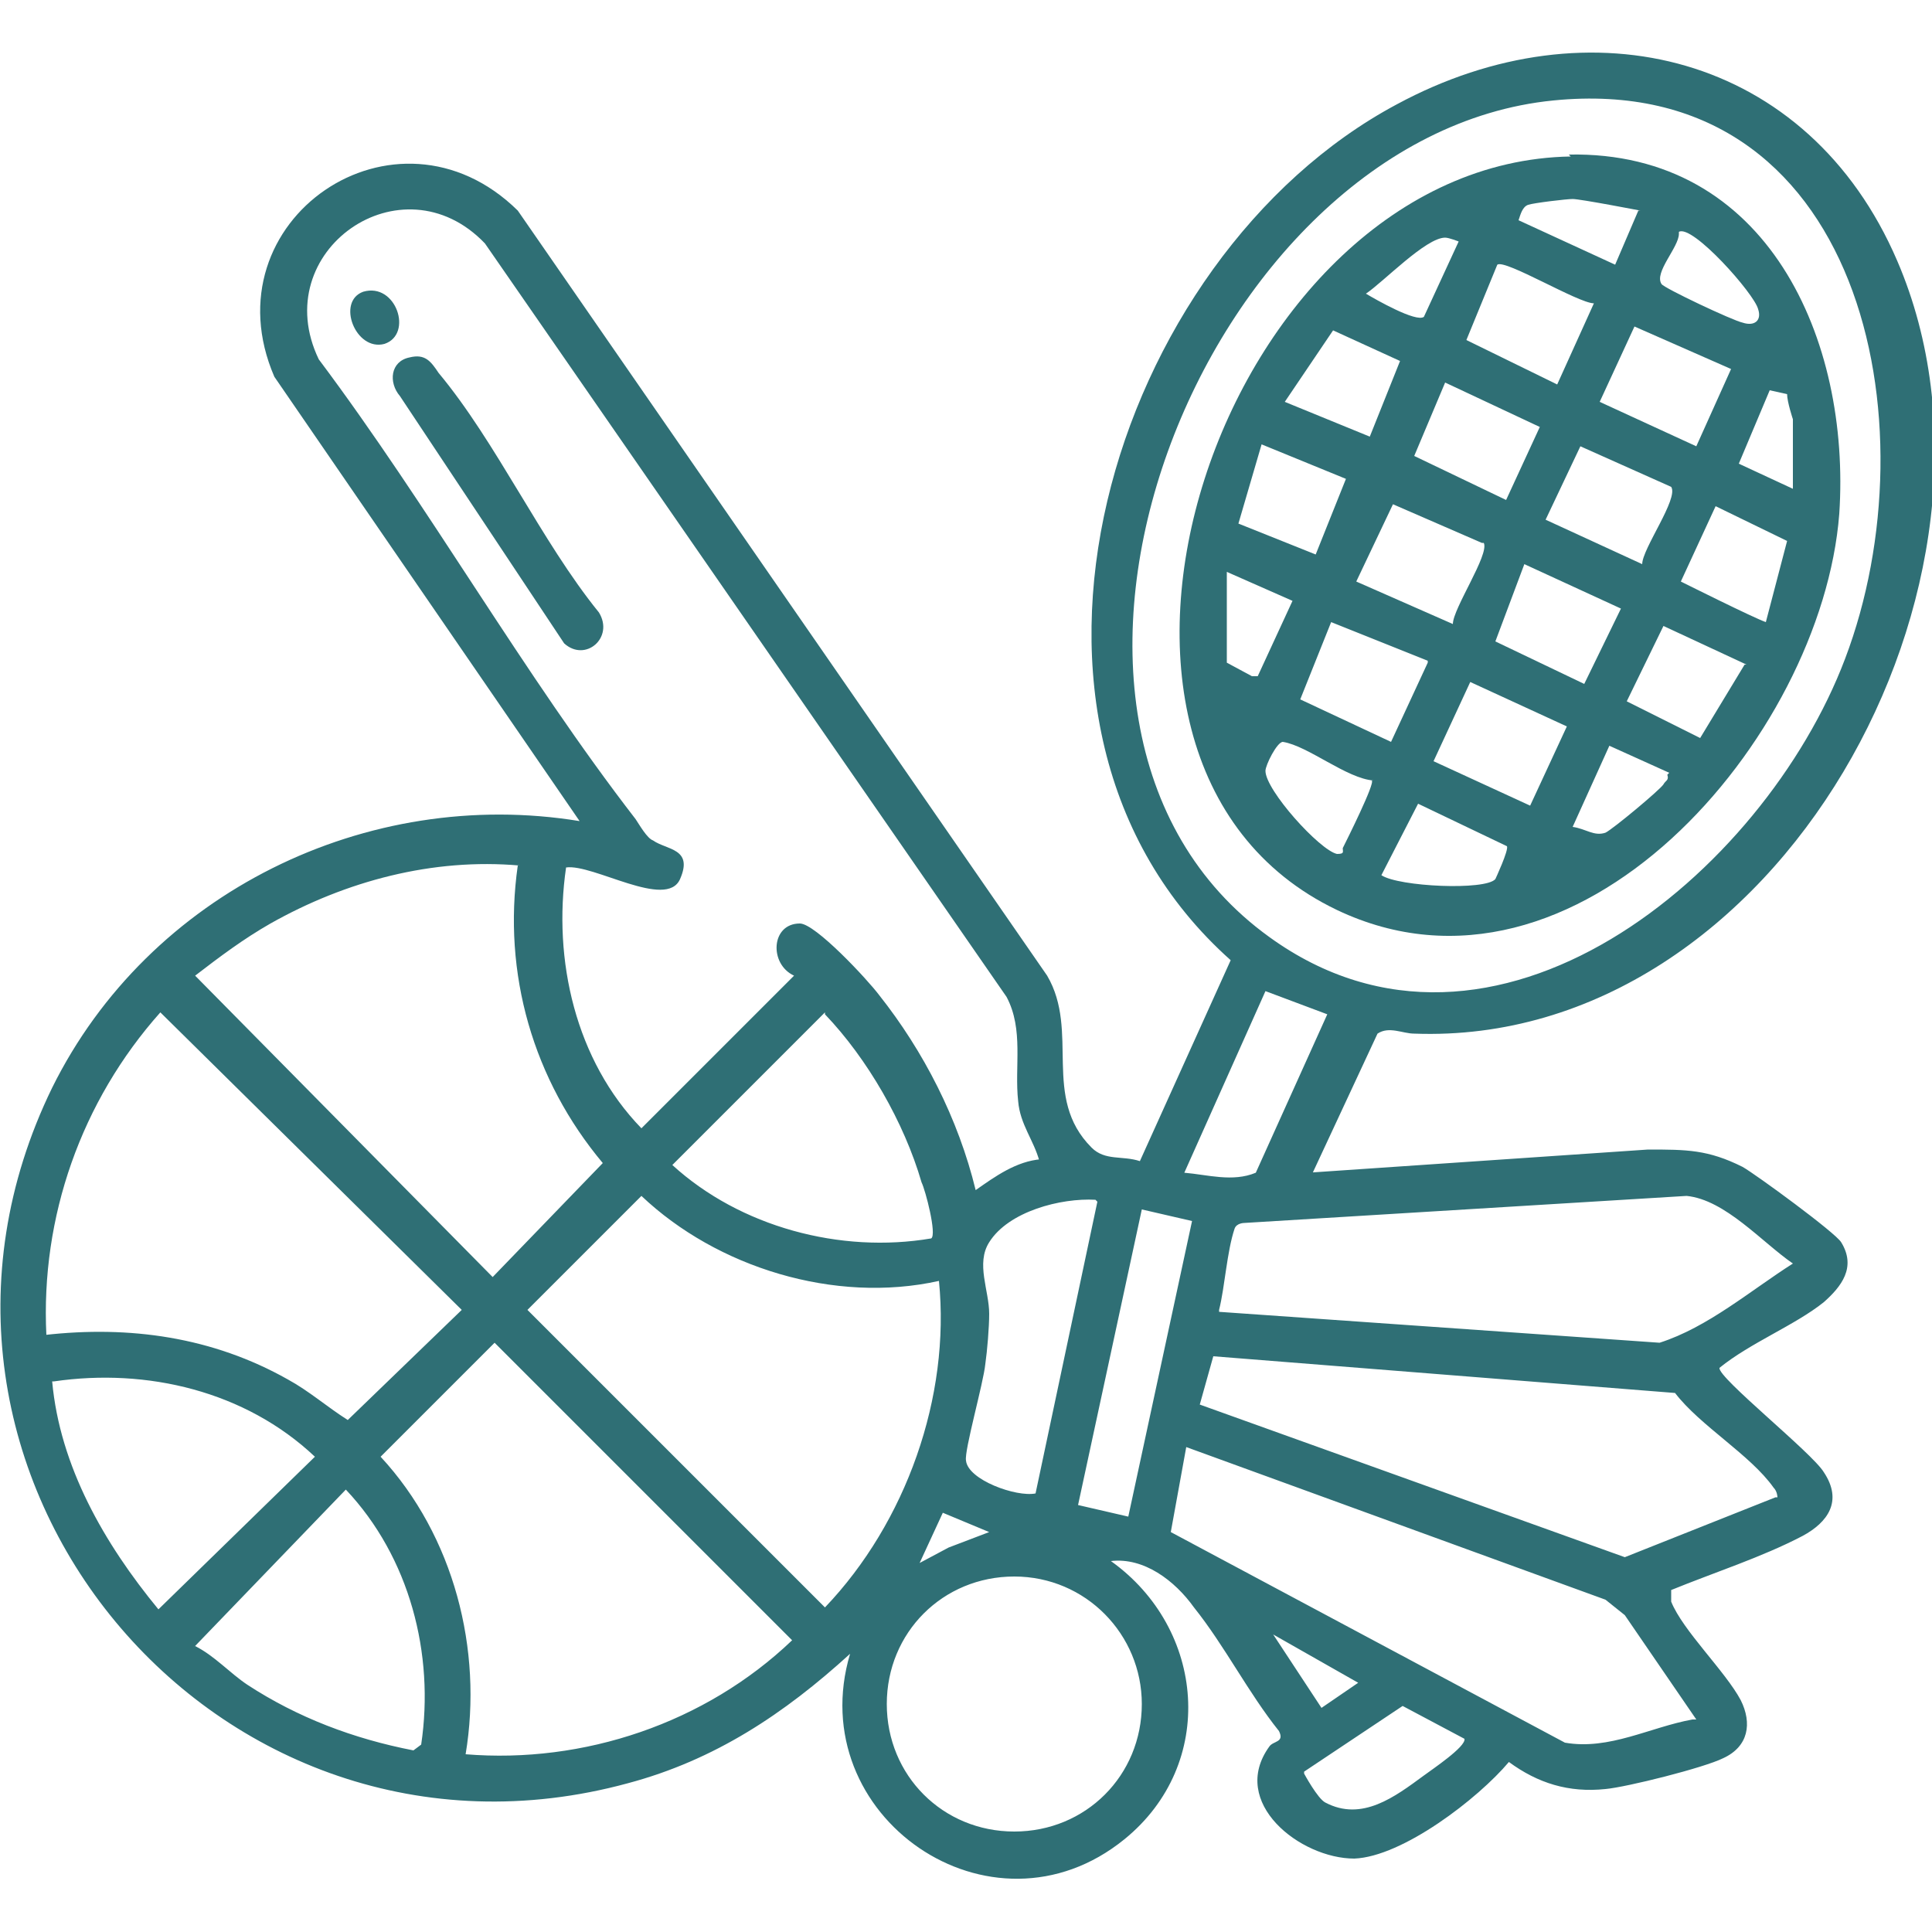 <?xml version="1.0" encoding="UTF-8"?>
<svg id="Calque_1" data-name="Calque 1" xmlns="http://www.w3.org/2000/svg" viewBox="0 0 10 10">
  <defs>
    <style>
      .cls-1 {
        fill: #2f6f75;
      }
    </style>
  </defs>
  <path class="cls-1" d="M6.77,6.07l1.76-.12c.2,0,.31,0,.49.09.07.04.48.34.51.39.08.13,0,.23-.09.31-.15.12-.38.21-.54.34-.01.05.48.44.54.54.1.15.02.26-.11.33-.21.11-.46.19-.68.28,0,.02,0,.04,0,.06.06.15.28.36.36.51.06.12.04.24-.09.3-.1.05-.5.15-.61.16-.19.02-.35-.03-.5-.14-.16.19-.55.49-.8.5-.28,0-.65-.29-.44-.58.02-.03.08-.02.05-.08-.16-.2-.28-.44-.44-.64-.1-.14-.26-.26-.43-.24.49.35.55,1.05.07,1.44-.69.56-1.67-.12-1.42-.96-.34.31-.7.55-1.15.67-2.13.58-3.95-1.61-2.98-3.6.5-1.01,1.63-1.56,2.73-1.38L1.42,1.95c-.35-.81.63-1.48,1.26-.86l2.74,3.96c.17.29-.03.63.23.89.07.07.16.04.25.07l.47-1.04c-1.37-1.22-.62-3.64.86-4.43,1-.54,2.13-.26,2.59.81.71,1.65-.62,4.07-2.5,4-.06,0-.13-.04-.19,0l-.34.73ZM8.04.52c-1.82.18-3.01,3.22-1.47,4.33,1.16.84,2.56-.33,2.98-1.44.46-1.21.09-3.05-1.51-2.89ZM5.38,6.01c-.03-.11-.1-.19-.11-.31-.02-.18.03-.37-.06-.54L2.51,1.26c-.43-.45-1.13.04-.86.6.57.76,1.06,1.63,1.64,2.38.02.03.06.1.09.11.07.05.21.04.14.2s-.45-.08-.59-.06c-.07.48.05,1,.39,1.35l.79-.79c-.13-.06-.12-.27.03-.27.08,0,.35.29.41.37.23.29.41.64.5,1.01.1-.07.21-.15.34-.16ZM2.69,4.48c-.45-.04-.9.08-1.29.3-.14.08-.26.17-.39.27l1.54,1.56.57-.59c-.36-.43-.52-.98-.44-1.54ZM6.87,5.25l-.32-.12-.42.94c.12.01.25.05.37,0l.37-.82ZM.23,6.91c.44-.05.87.01,1.26.23.11.06.2.14.31.21l.59-.57-1.56-1.54c-.41.46-.62,1.06-.59,1.67ZM4.27,5.24l-.79.79c.35.32.87.46,1.34.38.03-.02-.03-.25-.05-.29-.09-.31-.28-.64-.5-.87ZM4.86,6.63c-.54.12-1.15-.07-1.54-.44l-.59.59,1.54,1.54c.42-.44.65-1.09.59-1.69ZM6.31,6.79l2.28.16c.25-.08.47-.27.69-.41-.16-.11-.35-.33-.55-.35l-2.29.14s-.04,0-.05.03c-.04.12-.05.3-.08.42ZM5.67,6.21c-.18-.01-.45.06-.55.22-.07.11,0,.25,0,.37,0,.07-.01.19-.02.26-.01.1-.11.45-.1.5.01.1.26.19.36.17l.32-1.51ZM5.91,6.26l-.33,1.53.26.06.33-1.53-.26-.06ZM2.41,9.08c.61.05,1.24-.16,1.69-.59l-1.54-1.54-.59.59c.38.41.53,1,.44,1.54ZM9.2,7.75s0-.03-.02-.05c-.12-.17-.38-.32-.51-.49l-2.39-.19-.07.25,2.2.79.78-.31ZM.27,7.15c.04.44.27.84.55,1.18l.81-.79c-.36-.34-.87-.46-1.35-.39ZM8.78,8.9l-.37-.54-.1-.08-2.17-.79-.08.44,2.04,1.09c.23.04.44-.08.66-.12ZM1.01,8.52c.1.05.18.14.27.2.26.17.55.28.86.34l.04-.03c.07-.47-.06-.97-.39-1.32l-.79.82ZM5.12,7.93l-.24-.1-.12.26.15-.08.21-.08ZM5.91,8.82c0-.36-.29-.66-.66-.66s-.66.29-.66.66.29.66.66.66.66-.29.66-.66ZM6.59,8.46l.25.38.19-.13-.44-.25ZM6.75,9.18s.07.13.11.15c.19.1.36-.03.51-.14.04-.03.22-.15.21-.19l-.32-.17-.51.34Z"/>
  <g>
    <path class="cls-1" d="M2.12,1.85c.08-.02.11.02.15.08.3.36.53.87.83,1.24.08.13-.07.26-.18.16l-.85-1.28c-.06-.07-.05-.18.05-.2Z"/>
    <path class="cls-1" d="M1.88,1.51c.17-.05.26.22.11.27-.15.04-.25-.22-.11-.27Z"/>
  </g>
  <path class="cls-1" d="M8.12.8c1.03-.02,1.46.96,1.4,1.86-.09,1.16-1.36,2.64-2.6,2.05-1.63-.78-.6-3.87,1.21-3.9ZM8.49,1.09s-.31-.06-.35-.06c-.03,0-.2.02-.23.03-.03.01-.04.05-.05.08l.5.23.12-.28ZM8.69,1.21c0,.07-.13.2-.09.26.01.02.37.19.42.2.06.02.1-.01.08-.07-.02-.08-.34-.44-.41-.4ZM7.55,1.25s-.05-.02-.07-.02c-.1,0-.32.23-.41.29.05.03.26.15.3.12l.18-.39ZM8.25,1.57c-.08,0-.46-.23-.5-.2l-.16.39.47.23.19-.42ZM8.96,1.91l-.5-.22-.18.39.5.23.18-.4ZM7.25,1.87l-.35-.16-.25.37.44.18.16-.4ZM7.79,2.6l.18-.39-.49-.23-.16.38.48.23ZM9.28,2.54v-.37s-.03-.09-.03-.13l-.09-.02-.16.38.28.13ZM6.97,2.48l-.44-.18-.12.41.4.16.16-.4ZM8.5,2.92c0-.08.19-.34.15-.4l-.47-.21-.18.38.5.23ZM7.67,2.81l-.46-.2-.19.4.5.22c0-.08.19-.36.16-.42ZM9.14,3.22l.11-.42-.37-.18-.18.39s.38.19.44.21ZM7.89,2.92l-.15.4.46.22.19-.39-.5-.23ZM6.35,2.96v.47l.13.07h.03s.18-.39.18-.39l-.34-.15ZM7.39,3.42l-.5-.2-.16.4.47.22.19-.41ZM9.04,3.44l-.43-.2-.19.39.38.19.23-.38ZM7.61,3.53l-.19.41.5.23.19-.41-.5-.23ZM7.11,4.04c-.14-.01-.34-.18-.47-.2-.03,0-.09.12-.09.15,0,.1.28.41.37.43.04,0,.03-.01.03-.03.02-.04.17-.34.15-.35ZM8.64,4l-.31-.14-.19.42c.07.01.11.05.17.03.04-.02.28-.22.3-.25.01-.02.03-.02.02-.05ZM7.74,4.55s.07-.15.06-.17l-.46-.22-.19.37c.09.06.54.08.59.02Z"/>
</svg>